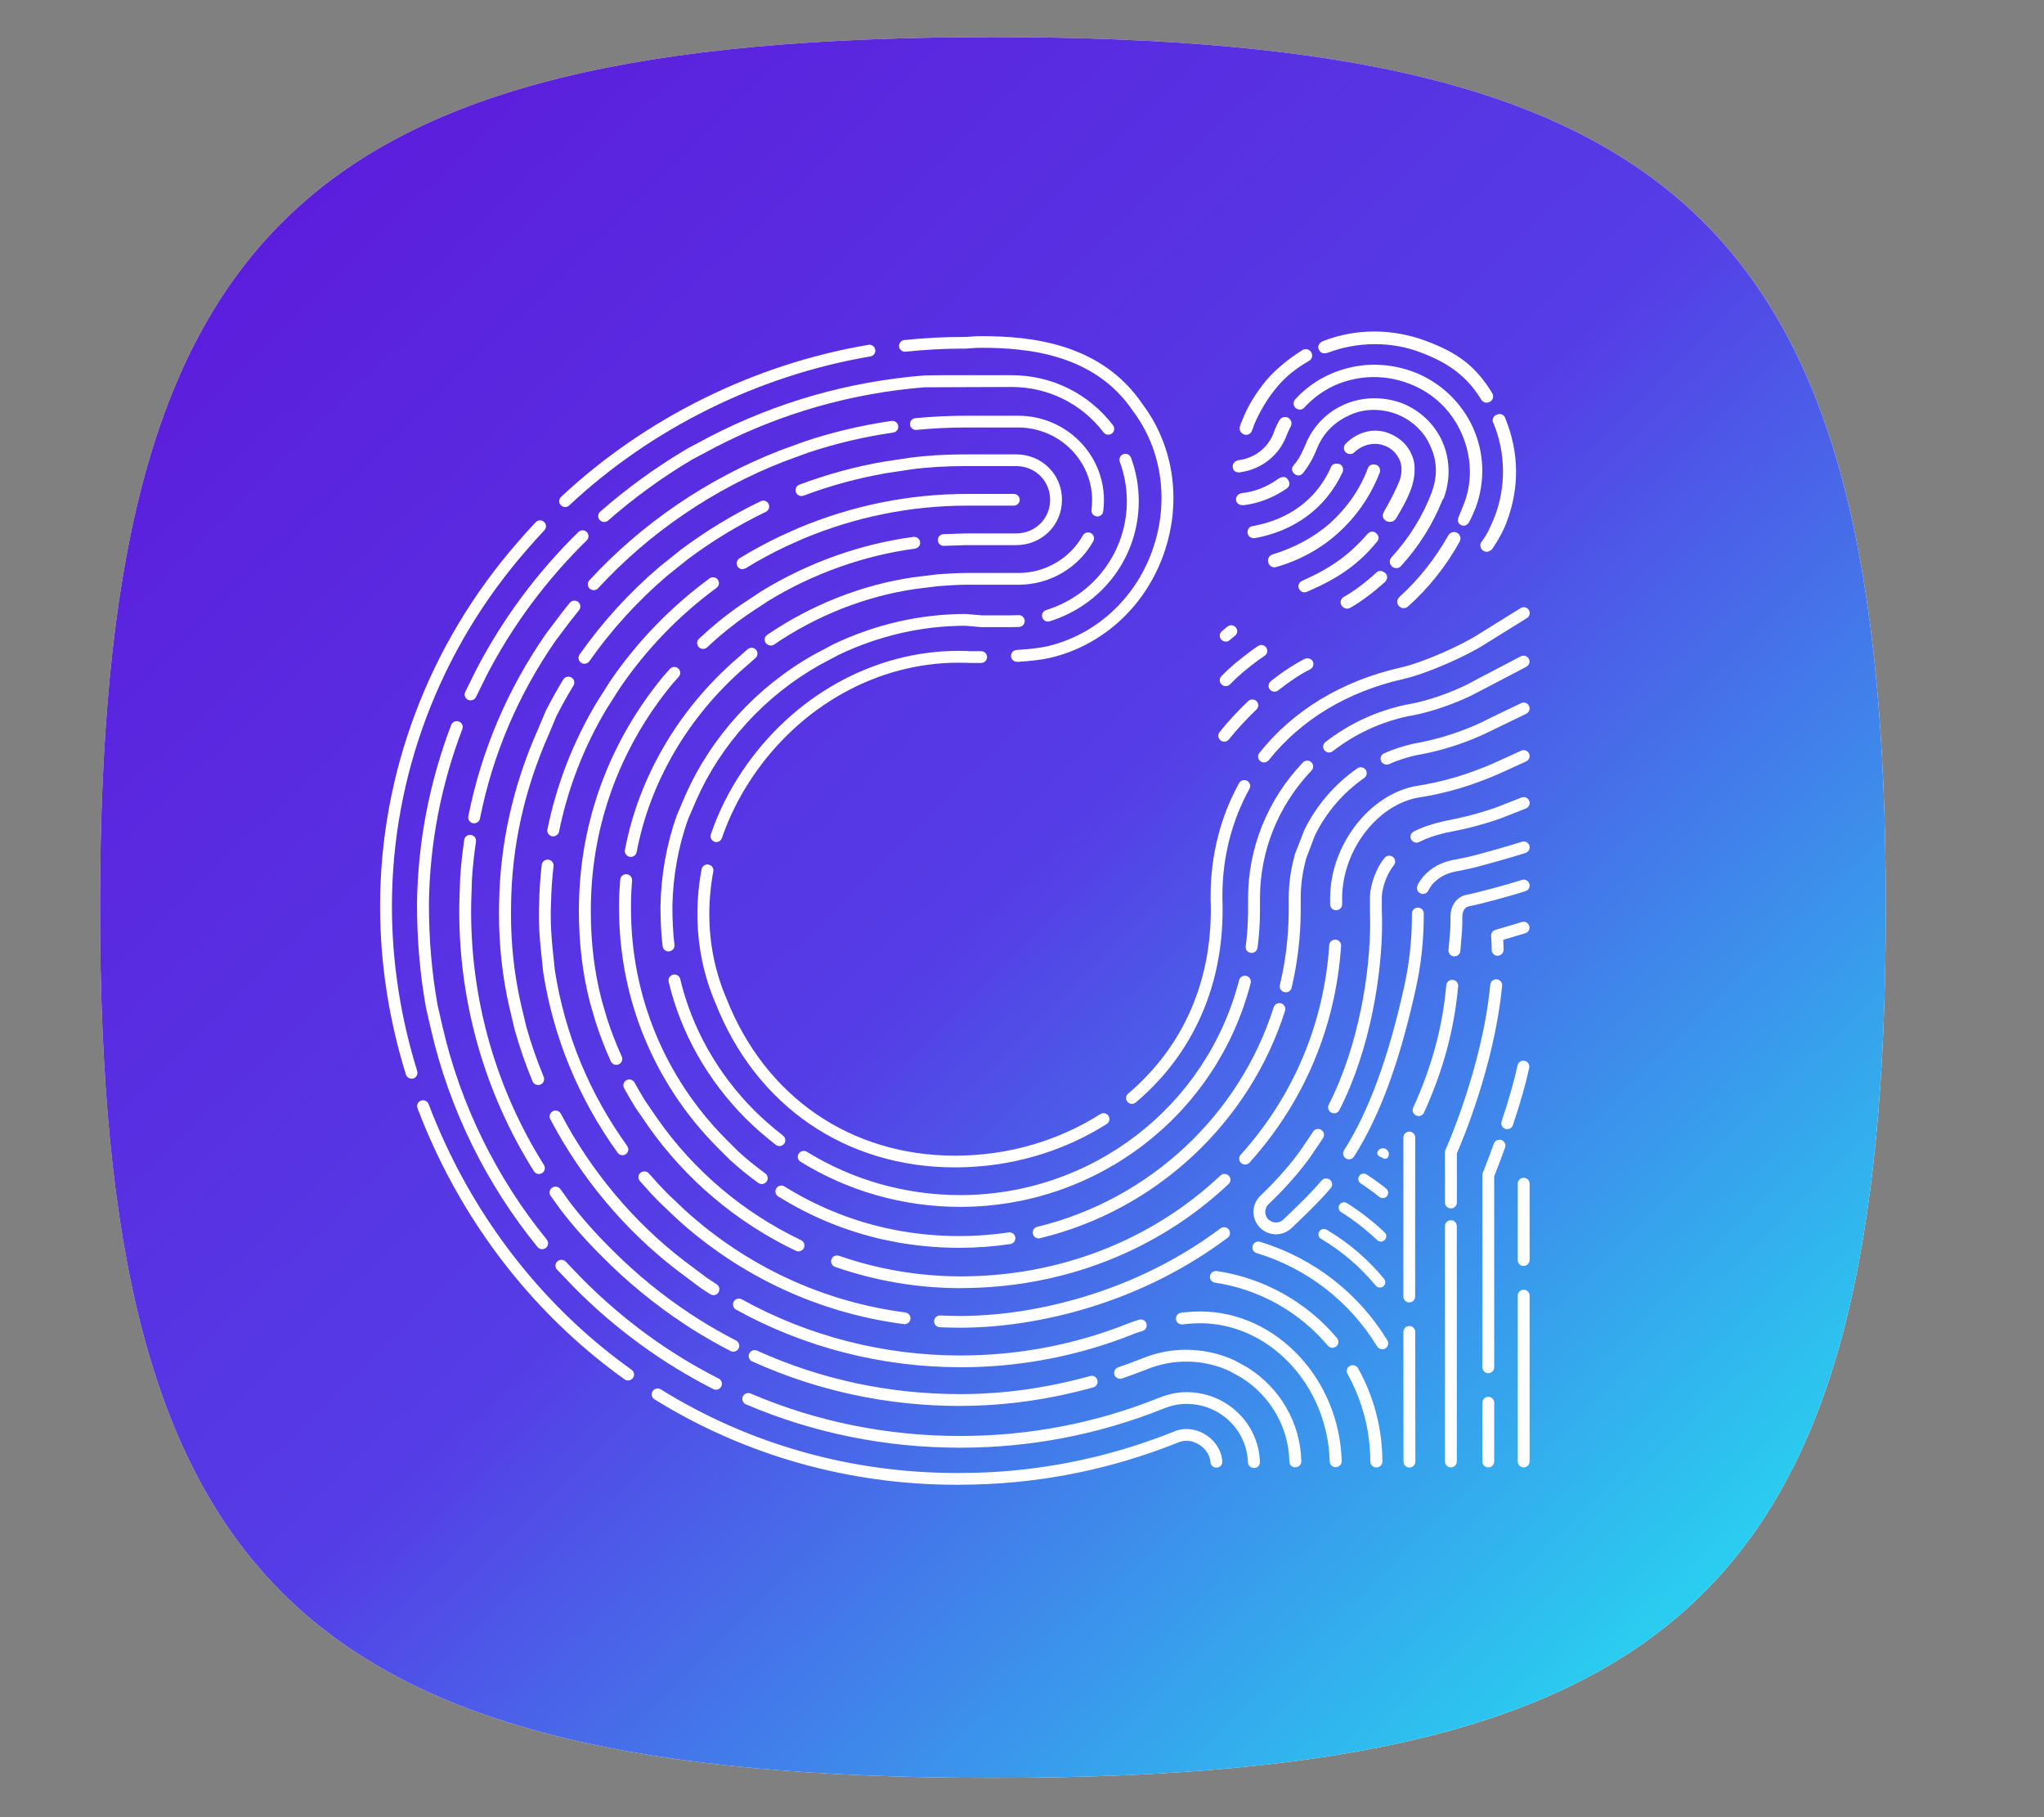 <svg width="315" height="280" viewBox="0 0 315 280" fill="none" xmlns="http://www.w3.org/2000/svg">
<rect x="0" y="0" width="315" height="280" fill="#808080" stroke="none"/>
<path d="M290.619 139.831C290.619 244.139 260.041 273.942 153.02 273.942C45.999 273.942 15.421 244.139 15.421 139.831C15.421 35.523 45.999 5.721 153.02 5.721C260.041 5.721 290.619 35.523 290.619 139.831Z" fill="white"/>
<path d="M290.619 139.831C290.619 244.139 260.041 273.942 153.02 273.942C45.999 273.942 15.421 244.139 15.421 139.831C15.421 35.523 45.999 5.721 153.02 5.721C260.041 5.721 290.619 35.523 290.619 139.831Z" fill="url(#paint0_linear_548_4291)"/>
<path d="M203.63 53.683L203.282 53.926C203.487 54.291 203.805 54.606 204.656 54.342C209.27 52.598 214.5 52.588 218.991 54.322C223.103 55.894 225.974 57.841 228.261 61.553C228.446 61.877 228.763 62.05 229.092 62.05C229.256 62.05 229.43 61.999 229.604 61.908C230.097 61.624 230.25 61.066 229.963 60.569C227.41 56.421 224.713 54.383 219.74 52.527C214.572 50.6 208.952 50.58 203.866 52.567C203.518 52.73 203.282 52.973 203.189 53.257C203.118 53.47 203.148 53.703 203.261 53.906L203.63 53.703V53.683Z" fill="white"/>
<path d="M232.199 80.397C234.178 75.204 234.116 69.707 232.014 64.545C231.952 64.251 231.747 63.998 231.481 63.876C231.235 63.764 230.968 63.774 230.732 63.876C230.455 63.947 230.23 64.139 230.117 64.393C229.994 64.657 230.014 64.951 230.137 65.154C232.065 69.748 232.117 75.062 230.322 79.677C230.322 79.697 230.291 79.717 230.281 79.748C229.809 80.944 229.225 82.313 228.312 83.5C228.158 83.693 228.097 83.936 228.138 84.179C228.179 84.453 228.353 84.707 228.61 84.879C228.61 84.879 228.63 84.889 228.64 84.9C228.784 84.981 228.938 85.021 229.092 85.021C229.481 85.021 229.84 84.778 230.014 84.524C231.019 83.023 231.686 81.776 232.199 80.447C232.199 80.437 232.199 80.417 232.209 80.407L232.199 80.397Z" fill="white"/>
<path d="M191.5 66.837C191.5 66.837 191.531 66.857 191.551 66.868C191.551 66.868 191.602 66.898 191.633 66.908C191.766 66.969 191.9 66.999 192.043 66.999C192.136 66.999 192.228 66.989 192.32 66.959C192.638 66.857 192.843 66.624 192.915 66.421L193.059 66.056C193.12 65.904 193.171 65.762 193.223 65.6C193.223 65.579 193.223 65.569 193.223 65.549C194.145 63.379 195.355 61.35 196.75 59.697C198.001 58.156 199.672 56.776 201.713 55.62C201.949 55.489 202.123 55.276 202.185 55.032C202.246 54.789 202.216 54.525 202.072 54.292C201.939 54.059 201.723 53.886 201.477 53.825C201.231 53.764 200.964 53.795 200.708 53.947C198.421 55.397 196.627 56.898 195.202 58.531C193.428 60.691 192.218 62.709 191.428 64.809C191.428 64.819 191.408 64.829 191.408 64.849C191.254 65.164 191.161 65.417 191.069 65.772C190.987 66.239 191.12 66.584 191.49 66.817L191.5 66.837Z" fill="white"/>
<path d="M212.633 72.851C212.787 72.263 212.541 71.746 212.039 71.614C211.803 71.553 211.546 71.553 211.341 71.614C211.065 71.705 210.859 71.918 210.798 72.151C209.639 75.295 207.67 78.155 204.953 80.64C202.461 82.8 199.508 84.403 196.134 85.417C195.611 85.599 195.324 86.066 195.427 86.573C195.427 86.583 195.427 86.593 195.427 86.614C195.611 87.202 196.011 87.415 196.391 87.415C196.442 87.415 196.493 87.415 196.534 87.405C200.123 86.421 203.538 84.565 206.153 82.182C208.983 79.666 211.218 76.452 212.613 72.851H212.633Z" fill="white"/>
<path d="M206.933 72.719C207.086 72.131 206.84 71.614 206.338 71.482C205.753 71.33 205.22 71.573 205.107 72.009C202.872 77.009 198.596 80.052 193.069 81.066C192.823 81.076 192.597 81.208 192.443 81.411C192.279 81.624 192.218 81.908 192.269 82.192C192.392 82.709 192.833 82.932 193.253 82.922C193.294 82.922 193.336 82.922 193.377 82.922C199.478 81.796 204.297 78.358 206.922 72.719H206.933Z" fill="white"/>
<path d="M213.259 78.906C213.064 79.22 213.085 79.494 213.126 79.666C213.228 80.041 213.557 80.234 213.628 80.275C213.823 80.376 214.028 80.417 214.213 80.417C214.572 80.417 214.91 80.244 215.136 79.91C216.048 78.368 216.828 77.04 217.443 75.386C218.038 73.835 218.294 71.583 217.556 70.072C216.951 68.571 215.638 67.354 213.967 66.725C211.721 65.874 209.127 66.533 207.302 68.45C207.004 68.906 207.045 69.403 207.466 69.768C207.917 70.062 208.429 70.022 208.737 69.677C210.009 68.47 211.854 68.064 213.372 68.673C214.356 69.007 215.197 69.788 215.679 70.843C216.089 71.725 216.089 72.922 215.679 74.088C215.043 75.62 214.213 77.242 213.239 78.906H213.259Z" fill="white"/>
<path d="M212.182 83.51C212.572 83.073 212.541 82.566 212.1 82.181C211.659 81.796 211.147 81.826 210.736 82.282C207.804 85.639 204.953 87.597 200.759 89.453C200.185 89.706 199.959 90.203 200.185 90.72C200.318 91.014 200.616 91.268 201.015 91.268C201.139 91.268 201.272 91.248 201.405 91.187C205.948 89.25 209.229 87.12 212.172 83.51H212.182Z" fill="white"/>
<path d="M198.472 73.875C198.155 73.429 197.693 73.368 197.078 73.723C195.273 75.021 193.366 75.782 191.346 75.984C190.741 76.106 190.392 76.593 190.505 77.151C190.577 77.506 190.915 77.85 191.52 77.84C191.571 77.84 191.633 77.84 191.694 77.84C194.032 77.546 196.319 76.654 198.329 75.244C198.78 74.899 198.831 74.443 198.472 73.875Z" fill="white"/>
<path d="M222.324 77.019L222.508 76.725C223.554 73.845 223.472 70.772 222.293 68.074C221.104 65.366 218.807 63.186 215.966 62.091C213.054 61.056 209.947 61.137 207.219 62.304C204.482 63.48 202.277 65.752 201.18 68.541L200.954 69.048C200.452 70.204 199.97 71.015 199.385 71.664C198.996 72.1 199.026 72.608 199.467 72.993C199.683 73.186 199.918 73.277 200.154 73.257C200.39 73.246 200.616 73.125 200.831 72.881C201.723 71.725 202.39 70.549 202.933 69.19L203.148 68.683C204.102 66.583 205.722 64.991 207.978 63.967C210.173 62.953 212.736 62.892 215.177 63.784C217.627 64.748 219.494 66.512 220.447 68.774C221.483 70.965 221.555 73.378 220.663 75.792L220.632 75.904C219.248 79.544 217.166 82.901 214.428 85.893C214.049 86.319 214.11 86.918 214.561 87.323C214.715 87.455 214.961 87.546 215.207 87.536C215.453 87.526 215.7 87.455 215.894 87.232C218.653 84.22 220.816 80.751 222.314 77.009L222.324 77.019Z" fill="white"/>
<path d="M212.665 87.972C212.439 87.983 212.224 88.094 212.09 88.246C210.316 89.859 208.686 91.076 207.107 91.968C206.615 92.252 206.461 92.81 206.748 93.297C206.892 93.54 207.22 93.784 207.609 93.784C207.763 93.784 207.927 93.743 208.091 93.652C209.742 92.709 211.475 91.421 213.444 89.676C213.629 89.473 213.731 89.26 213.762 89.037C213.793 88.753 213.69 88.49 213.464 88.287C213.208 88.064 212.931 87.962 212.665 87.972Z" fill="white"/>
<path d="M191.192 72.76C194.381 72.303 197.057 70.204 198.196 67.293C198.411 66.806 198.596 66.279 198.913 65.711C199.201 65.143 198.934 64.636 198.524 64.373C197.95 64.088 197.437 64.352 197.181 64.727C196.606 65.711 196.381 66.431 196.206 66.898C195.304 69.088 193.263 70.63 190.833 70.914C190.536 70.975 190.279 71.137 190.126 71.36C189.982 71.573 189.941 71.827 189.992 72.08C189.992 72.08 190.003 72.131 190.003 72.141C190.115 72.567 190.433 72.79 190.936 72.79C191.018 72.79 191.1 72.79 191.192 72.77V72.76Z" fill="white"/>
<path d="M227.051 65.995C225.247 61.989 221.986 58.896 217.853 57.304C214.572 56.097 211.137 55.874 207.917 56.665C204.687 57.425 201.723 59.17 199.55 61.594C199.242 62.05 199.293 62.547 199.714 62.912C200.165 63.206 200.677 63.166 201.006 62.8C203.015 60.62 205.538 59.129 208.317 58.5C211.229 57.811 214.264 58.014 217.115 59.099C220.765 60.458 223.657 63.186 225.247 66.786C226.846 70.407 226.949 74.332 225.534 77.831C225.421 78.094 225.288 78.429 225.154 78.763C225.021 79.088 224.898 79.413 224.775 79.697C224.642 80.092 224.58 80.528 225.082 80.863C225.093 80.863 225.113 80.883 225.123 80.883C225.257 80.954 225.421 81.005 225.585 81.005C225.862 81.005 226.159 80.863 226.415 80.427C226.774 79.778 227.246 78.672 227.461 78.114C228.887 74.109 228.743 69.808 227.041 65.995H227.051Z" fill="white"/>
<path d="M224.57 82.089C223.995 81.816 223.483 82.069 223.226 82.454C221.155 86.106 218.622 89.3 215.679 91.967C215.351 92.292 215.3 92.606 215.32 92.809C215.351 93.195 215.638 93.428 215.72 93.489C215.905 93.641 216.12 93.712 216.325 93.712C216.561 93.712 216.797 93.61 217.012 93.428C220.181 90.588 222.857 87.231 224.959 83.438C225.246 82.87 224.98 82.363 224.57 82.1V82.089Z" fill="white"/>
<path d="M147.981 204.581C146.935 204.581 145.879 204.551 144.833 204.51C144.32 204.48 143.93 204.054 143.951 203.557C143.982 203.06 144.402 202.664 144.915 202.695C145.961 202.735 146.986 202.766 147.981 202.766H148.001C154.195 202.766 160.87 201.711 167.32 199.733C174.96 197.391 181.933 193.872 188.085 189.277C188.475 188.973 189.08 189.064 189.367 189.45C189.51 189.642 189.582 189.886 189.541 190.119C189.51 190.363 189.387 190.576 189.192 190.718C182.866 195.454 175.688 199.074 167.853 201.478C161.24 203.496 154.369 204.581 147.981 204.581ZM139.398 204.023C139.398 204.023 139.316 204.023 139.275 204.023C126.201 202.32 114.101 196.701 104.298 187.787L101.652 185.271C100.596 184.207 99.581 183.101 98.607 181.975C98.279 181.59 98.32 181.022 98.709 180.698C99.089 180.393 99.694 180.434 100.001 180.809C100.924 181.874 101.919 182.949 102.934 183.983L105.559 186.468C115.075 195.109 126.816 200.575 139.511 202.228C139.972 202.289 140.311 202.675 140.311 203.131C140.311 203.171 140.311 203.202 140.311 203.242C140.249 203.699 139.86 204.034 139.398 204.034V204.023ZM95.92 178C95.623 178 95.356 177.858 95.182 177.614C92.198 173.487 89.706 169.024 87.778 164.349C85.851 159.674 84.487 154.775 83.707 149.765V149.725L83.349 146.287C83.144 144.35 83.051 142.626 83.051 141.013C83.051 140.354 83.072 139.695 83.092 139.066C83.133 137.129 83.267 135.172 83.482 133.255C83.533 132.768 83.995 132.413 84.497 132.454C85 132.514 85.359 132.961 85.307 133.458C85.092 135.324 84.959 137.23 84.918 139.127V139.157C84.887 139.745 84.876 140.354 84.876 141.013C84.876 142.565 84.969 144.228 85.153 146.114L85.512 149.532C86.271 154.39 87.604 159.157 89.47 163.69C91.337 168.233 93.767 172.564 96.659 176.58C96.771 176.732 96.823 176.915 96.823 177.107C96.823 177.401 96.689 177.675 96.443 177.838C96.289 177.949 96.095 178.01 95.9 178.01L95.92 178ZM85.266 128.884C85.205 128.884 85.143 128.884 85.082 128.863C84.661 128.782 84.343 128.407 84.343 127.971C84.343 127.92 84.343 127.849 84.364 127.788C85.779 120.872 88.332 114.29 91.952 108.245L91.972 108.215L94.003 105C98.176 98.885 103.334 93.55 109.333 89.128C109.722 88.834 110.327 88.915 110.615 89.311C110.758 89.514 110.82 89.747 110.789 89.98C110.748 90.224 110.625 90.437 110.42 90.579C104.595 94.868 99.591 100.061 95.541 105.994L93.511 109.178C89.993 115.05 87.522 121.419 86.158 128.133C86.066 128.549 85.687 128.863 85.256 128.863L85.266 128.884ZM114.439 87.709C114.121 87.709 113.834 87.556 113.66 87.283C113.578 87.151 113.527 86.978 113.527 86.806C113.527 86.492 113.691 86.197 113.957 86.025C116.019 84.767 118.172 83.601 120.356 82.567L123.002 81.38C131.349 77.881 140.116 76.106 149.068 76.106H156.235C156.738 76.106 157.148 76.512 157.148 77.009C157.148 77.506 156.738 77.912 156.235 77.912H149.047C140.362 77.912 131.841 79.636 123.74 83.023L121.115 84.2C119.002 85.193 116.921 86.329 114.921 87.556C114.778 87.638 114.624 87.678 114.439 87.678V87.709Z" fill="white"/>
<path d="M223.595 226.102C223.093 226.102 222.683 225.696 222.683 225.199V188.922C222.683 188.425 223.093 188.02 223.595 188.02C224.098 188.02 224.508 188.425 224.508 188.922V225.199C224.508 225.696 224.098 226.102 223.595 226.102ZM223.595 186.194C223.093 186.194 222.683 185.789 222.683 185.292V177.533C222.683 177.401 222.713 177.28 222.765 177.158C222.826 177.036 228.445 164.511 229.666 151.723C229.717 151.226 230.148 150.85 230.66 150.901C231.163 150.952 231.532 151.388 231.491 151.885C230.322 164.126 225.226 176.113 224.518 177.716V185.292C224.518 185.789 224.108 186.194 223.605 186.194H223.595ZM230.804 147.27C230.301 147.27 229.891 146.875 229.891 146.378C229.881 145.638 229.85 144.907 229.799 144.218C229.768 143.792 230.035 143.406 230.445 143.285L234.536 142.068C235.018 141.926 235.531 142.2 235.675 142.676C235.818 143.153 235.541 143.66 235.059 143.802L231.665 144.806C231.696 145.303 231.706 145.82 231.717 146.337C231.717 146.834 231.317 147.25 230.814 147.26H230.804V147.27Z" fill="white"/>
<path d="M229.358 226.102C228.856 226.102 228.446 225.696 228.446 225.199V216.132C228.446 215.635 228.856 215.23 229.358 215.23C229.861 215.23 230.271 215.635 230.271 216.132V225.199C230.271 225.696 229.861 226.102 229.358 226.102ZM229.358 211.589C228.856 211.589 228.446 211.183 228.446 210.686V181.073C228.446 180.961 228.466 180.839 228.507 180.738C228.507 180.718 229.266 178.862 230.22 176.215C230.394 175.748 230.917 175.495 231.389 175.667C231.871 175.84 232.117 176.357 231.942 176.823C231.143 179.054 230.476 180.728 230.271 181.245V210.686C230.271 211.183 229.861 211.589 229.358 211.589ZM232.281 173.994C232.189 173.994 232.086 173.984 231.994 173.943C231.512 173.791 231.255 173.274 231.409 172.797C232.527 169.44 233.358 166.529 233.87 164.156C233.973 163.669 234.465 163.355 234.957 163.457C235.449 163.558 235.767 164.045 235.665 164.532C235.142 166.966 234.301 169.937 233.152 173.365C233.029 173.75 232.671 173.984 232.281 173.984V173.994Z" fill="white"/>
<path d="M234.814 226.102C234.311 226.102 233.901 225.696 233.901 225.199V199.632C233.901 199.135 234.311 198.73 234.814 198.73C235.316 198.73 235.726 199.135 235.726 199.632V225.199C235.726 225.696 235.316 226.102 234.814 226.102ZM234.814 195.068C234.311 195.068 233.901 194.683 233.901 194.176V182.381C233.901 181.884 234.311 181.479 234.814 181.479C235.316 181.479 235.726 181.884 235.726 182.381V194.135C235.726 194.632 235.316 195.058 234.814 195.058V195.068Z" fill="white"/>
<path d="M188.66 114.28C188.444 114.28 188.249 114.209 188.096 114.077C187.706 113.773 187.634 113.195 187.952 112.799C189.213 111.217 190.741 109.564 192.351 108.033C192.7 107.698 193.305 107.698 193.653 108.053C194.002 108.418 193.992 108.986 193.623 109.331C192.074 110.822 190.608 112.404 189.377 113.935C189.203 114.148 188.947 114.28 188.66 114.28ZM196.422 106.582C196.145 106.582 195.879 106.461 195.704 106.248C195.571 106.085 195.499 105.893 195.499 105.69C195.499 105.406 195.633 105.142 195.848 104.96C197.735 103.459 199.498 102.313 201.077 101.522C201.529 101.309 202.093 101.481 202.318 101.917C202.431 102.13 202.441 102.384 202.359 102.617C202.287 102.84 202.123 103.023 201.898 103.134C200.442 103.864 198.74 104.98 196.996 106.369C196.832 106.501 196.627 106.572 196.422 106.572V106.582Z" fill="white"/>
<path d="M188.895 105.72C188.67 105.72 188.444 105.639 188.259 105.466C187.89 105.121 187.88 104.543 188.229 104.188C188.834 103.56 189.5 102.931 190.197 102.343C190.218 102.322 190.249 102.302 190.279 102.282C190.372 102.201 190.454 102.119 190.546 102.059C191.274 101.45 192.064 100.831 192.946 100.182L193.838 99.564C194.248 99.27 194.822 99.351 195.119 99.757C195.417 100.162 195.335 100.73 194.925 101.024L194.422 101.369C194.279 101.47 194.145 101.562 194.002 101.653C193.192 102.251 192.423 102.85 191.705 103.458C191.613 103.529 191.551 103.59 191.479 103.651C191.448 103.671 191.407 103.712 191.366 103.742C190.72 104.3 190.126 104.858 189.572 105.436C189.387 105.618 189.151 105.72 188.905 105.72H188.895Z" fill="white"/>
<path d="M188.895 98.854C188.629 98.854 188.372 98.742 188.188 98.529C187.86 98.144 187.921 97.576 188.311 97.251L188.577 97.028C188.772 96.866 188.977 96.704 189.172 96.541C189.572 96.227 190.146 96.298 190.464 96.694C190.782 97.089 190.71 97.657 190.31 97.971C190.126 98.113 189.941 98.266 189.757 98.428L189.48 98.661C189.305 98.803 189.1 98.874 188.895 98.874V98.854Z" fill="white"/>
<path d="M147.981 228.779H147.376C130.805 228.779 114.727 224.226 100.863 215.615C100.432 215.352 100.309 214.794 100.576 214.368C100.843 213.942 101.406 213.82 101.837 214.084C115.403 222.512 131.144 226.964 147.376 226.964H147.981C159.22 226.964 170.253 224.834 180.764 220.646L180.805 220.625C181.461 220.331 182.138 220.189 182.825 220.189C185.655 220.189 188.198 222.471 188.372 225.179C188.403 225.676 188.024 226.112 187.511 226.142C187.009 226.163 186.568 225.798 186.537 225.29C186.404 223.13 183.748 221.305 181.553 222.268L181.482 222.299C170.704 226.599 159.445 228.769 147.971 228.769L147.981 228.779ZM96.792 212.715C96.608 212.715 96.423 212.654 96.259 212.542C83.708 203.587 73.556 191.255 66.911 176.874C65.978 174.866 65.117 172.807 64.338 170.759C64.163 170.292 64.399 169.765 64.871 169.592C65.343 169.42 65.876 169.653 66.05 170.12C66.809 172.128 67.66 174.146 68.573 176.114C75.084 190.21 85.031 202.289 97.336 211.062C97.746 211.356 97.838 211.924 97.541 212.329C97.366 212.573 97.079 212.705 96.792 212.705V212.715ZM147.161 179.876C130.313 179.876 116.511 170.404 110.256 154.552C108.42 150.262 107.477 145.638 107.477 140.841C107.477 138.549 107.692 136.226 108.123 133.944C108.215 133.447 108.697 133.123 109.189 133.214C109.692 133.306 110.02 133.782 109.928 134.269C109.518 136.449 109.312 138.66 109.312 140.841C109.312 145.394 110.205 149.786 111.958 153.873C117.947 169.035 131.103 178.071 147.171 178.071C155.21 178.071 162.952 175.86 169.566 171.671C169.997 171.398 170.561 171.529 170.827 171.945C171.104 172.371 170.971 172.929 170.551 173.193C163.649 177.564 155.559 179.876 147.171 179.876H147.161ZM174.457 170.1C174.201 170.1 173.945 169.988 173.76 169.785C173.432 169.41 173.473 168.832 173.863 168.507C174.765 167.747 175.637 166.935 176.457 166.083C183.091 159.278 186.598 150.344 186.598 140.242C186.598 139.695 186.598 139.157 186.568 138.599V137.991C186.568 131.835 188.085 125.851 190.956 120.669C191.203 120.233 191.756 120.071 192.197 120.314C192.638 120.557 192.802 121.105 192.556 121.541C189.828 126.45 188.383 132.139 188.383 137.991V138.549C188.413 139.096 188.413 139.674 188.413 140.232C188.413 150.82 184.732 160.191 177.759 167.341C176.888 168.223 175.975 169.085 175.032 169.876C174.857 170.018 174.642 170.089 174.437 170.089L174.457 170.1ZM63.425 166.205C63.035 166.205 62.666 165.952 62.553 165.566C59.918 157.078 58.575 148.346 58.575 139.624C58.575 119.107 66.112 99.199 79.78 83.55C80.662 82.516 81.606 81.471 82.559 80.467C82.908 80.102 83.482 80.082 83.851 80.427C84.221 80.772 84.241 81.34 83.892 81.705C82.959 82.699 82.047 83.713 81.165 84.737C67.773 100.051 60.4 119.543 60.4 139.624C60.4 148.173 61.712 156.723 64.296 165.039C64.44 165.515 64.174 166.023 63.692 166.175C63.599 166.205 63.507 166.215 63.425 166.215V166.205ZM110.42 129.756C110.328 129.756 110.225 129.736 110.123 129.705C109.641 129.543 109.384 129.026 109.548 128.559C110.697 125.182 112.317 121.927 114.358 118.874C122.151 107.241 134.64 100.284 147.766 100.284C148.084 100.284 148.412 100.284 148.822 100.305C149.078 100.305 149.201 100.315 149.304 100.335C149.376 100.335 149.529 100.335 149.847 100.335C150.288 100.335 150.739 100.335 151.201 100.335C151.703 100.335 152.114 100.741 152.114 101.238C152.114 101.734 151.714 102.15 151.201 102.15C150.729 102.15 150.268 102.15 149.827 102.15C149.232 102.15 149.099 102.15 148.996 102.13C148.955 102.13 148.883 102.13 148.771 102.13C148.36 102.13 148.043 102.11 147.735 102.11C135.225 102.11 123.299 108.753 115.855 119.878C113.906 122.789 112.358 125.912 111.251 129.137C111.117 129.513 110.769 129.756 110.379 129.756H110.42ZM194.802 117.484C194.607 117.484 194.402 117.424 194.238 117.292C193.838 116.977 193.766 116.409 194.084 116.014C199.303 109.442 206.84 104.889 215.864 102.86C219.381 102.069 225.359 99.371 227.974 97.657L234.342 93.702C234.773 93.439 235.337 93.56 235.603 93.986C235.87 94.412 235.747 94.97 235.316 95.234L228.969 99.179C226.19 100.994 220.027 103.773 216.274 104.625C207.661 106.562 200.493 110.892 195.53 117.13C195.345 117.353 195.079 117.474 194.812 117.474L194.802 117.484ZM156.718 101.968C156.236 101.968 155.836 101.603 155.805 101.116C155.774 100.619 156.154 100.183 156.666 100.152C158.727 100.021 160.337 99.828 161.435 99.574C168.828 97.82 174.847 92.364 177.534 84.96C178.508 82.283 179 79.514 179 76.725C179 71.786 177.472 67.141 174.57 63.287C168.674 54.596 158.461 53.592 151.293 53.592C150.514 53.592 150.35 53.602 150.032 53.633C149.806 53.653 149.499 53.673 148.894 53.714H148.484C145.53 53.714 142.526 53.876 139.562 54.19C139.06 54.241 138.609 53.886 138.557 53.389C138.506 52.892 138.865 52.446 139.368 52.395C142.393 52.081 145.459 51.919 148.484 51.919H148.842C149.376 51.888 149.663 51.868 149.878 51.848C150.237 51.817 150.422 51.797 151.293 51.797C158.881 51.797 169.699 52.882 176.067 62.263C179.174 66.401 180.836 71.421 180.836 76.745C180.836 79.737 180.302 82.719 179.256 85.599C176.354 93.581 169.853 99.473 161.855 101.359C160.655 101.643 158.953 101.846 156.779 101.988C156.759 101.988 156.738 101.988 156.718 101.988V101.968ZM87.092 78.125C86.846 78.125 86.61 78.033 86.425 77.841C86.076 77.476 86.097 76.908 86.466 76.563C99.438 64.423 116.265 56.097 133.83 53.136C134.333 53.054 134.804 53.379 134.886 53.876C134.968 54.373 134.64 54.839 134.138 54.92C116.921 57.831 100.432 65.975 87.717 77.881C87.543 78.043 87.317 78.125 87.092 78.125Z" fill="white"/>
<path d="M193.233 226.193C192.74 226.193 192.33 225.807 192.32 225.321C192.135 220.27 187.962 216.315 182.814 216.315C181.697 216.315 180.487 216.568 179.236 217.075C169.289 221.051 158.779 223.069 147.981 223.069C136.465 223.069 125.35 220.818 114.952 216.386C114.491 216.183 114.275 215.656 114.47 215.199C114.675 214.743 115.208 214.53 115.68 214.723C125.852 219.063 136.722 221.264 147.991 221.264C158.553 221.264 168.838 219.296 178.559 215.402C180.036 214.804 181.471 214.51 182.835 214.51C188.977 214.51 193.95 219.236 194.166 225.27C194.186 225.767 193.786 226.193 193.284 226.203C193.274 226.203 193.263 226.203 193.253 226.203L193.233 226.193ZM110.338 214.134C110.194 214.134 110.051 214.104 109.917 214.033C102.011 210.017 94.803 204.753 88.486 198.384L85.841 195.626C85.502 195.25 85.533 194.683 85.912 194.348C86.292 194.013 86.866 194.044 87.204 194.419L87.44 194.672L89.809 197.127C95.982 203.344 103.026 208.496 110.758 212.42C111.209 212.654 111.384 213.191 111.158 213.637C110.994 213.952 110.676 214.134 110.338 214.134ZM83.554 192.482C83.287 192.482 83.021 192.37 82.836 192.147C74.909 182.421 69.239 170.86 66.439 158.71L65.65 155.272C64.717 150.11 64.266 144.867 64.266 139.218C64.389 129.796 66.163 120.547 69.536 111.703C69.711 111.237 70.244 110.993 70.716 111.176C71.187 111.348 71.433 111.876 71.249 112.342C67.957 120.983 66.224 130.029 66.101 139.228C66.101 144.765 66.542 149.897 67.444 154.917L68.224 158.304C70.962 170.19 76.509 181.498 84.261 191.001C84.579 191.397 84.518 191.965 84.128 192.279C83.954 192.411 83.759 192.482 83.554 192.482ZM147.981 185.961C139.244 185.961 130.744 183.557 123.381 179.014C122.95 178.75 122.817 178.192 123.084 177.766C123.35 177.34 123.914 177.208 124.345 177.472C131.41 181.833 139.583 184.145 147.971 184.145C168.264 184.145 185.932 170.525 190.956 151.033C191.079 150.546 191.582 150.252 192.074 150.374C192.566 150.495 192.864 150.992 192.74 151.479C187.511 171.783 169.105 185.961 147.981 185.961ZM120.1 176.58C119.905 176.58 119.7 176.519 119.536 176.387C117.844 175.069 116.336 173.75 114.942 172.371C109.015 166.418 104.903 159.116 103.047 151.266C102.934 150.779 103.242 150.292 103.734 150.181C104.226 150.069 104.718 150.374 104.831 150.86C106.615 158.386 110.563 165.393 116.244 171.103C117.577 172.432 119.033 173.699 120.674 174.977C121.074 175.292 121.135 175.86 120.828 176.255C120.643 176.478 120.377 176.6 120.11 176.6L120.1 176.58ZM192.884 146.824C192.884 146.824 192.802 146.824 192.771 146.824C192.269 146.763 191.91 146.307 191.982 145.81C192.217 144.025 192.33 142.189 192.341 140.374V138.406C192.341 130.638 195.345 123.204 200.79 117.484C201.139 117.119 201.713 117.099 202.082 117.444C202.451 117.788 202.472 118.356 202.123 118.721C196.996 124.107 194.176 131.094 194.176 138.396V140.364C194.176 142.26 194.043 144.167 193.797 146.033C193.735 146.489 193.345 146.824 192.884 146.824ZM103.026 146.601C102.565 146.601 102.175 146.256 102.114 145.8C101.888 143.893 101.786 141.905 101.786 139.542C101.888 134.725 102.739 130.05 104.298 125.638L105.6 122.596C109.589 113.539 116.613 105.831 125.401 100.882L128.477 99.249C134.968 96.177 141.798 94.615 148.822 94.605L151.355 94.817H155.866C156.225 94.817 156.584 94.807 156.943 94.787C157.446 94.746 157.886 95.142 157.917 95.639C157.948 96.136 157.558 96.572 157.056 96.602C156.666 96.623 156.266 96.633 155.866 96.633H151.272L148.75 96.42C142.085 96.43 135.512 97.931 129.308 100.872L126.293 102.474C117.875 107.221 111.117 114.624 107.292 123.316L106.01 126.297C104.534 130.476 103.724 134.958 103.621 139.563C103.621 141.834 103.724 143.761 103.939 145.587C104.001 146.084 103.642 146.53 103.129 146.591C103.098 146.591 103.057 146.591 103.026 146.591V146.601ZM204.83 115.953C204.553 115.953 204.287 115.831 204.102 115.608C203.794 115.212 203.866 114.644 204.256 114.34C207.947 111.49 212.121 109.553 216.663 108.59L216.992 108.529C219.207 108.144 221.606 107.413 224.149 106.359L224.703 106.115C225.574 105.74 226.354 105.365 227.092 104.949L227.8 104.564L234.362 101.136C234.813 100.903 235.367 101.075 235.603 101.511C235.839 101.957 235.665 102.505 235.224 102.738L227.984 106.531C227.195 106.967 226.364 107.373 225.441 107.768L224.867 108.012C222.191 109.117 219.647 109.888 217.31 110.304L217.012 110.355C212.767 111.257 208.84 113.073 205.374 115.76C205.21 115.892 205.004 115.953 204.81 115.953H204.83ZM72.52 107.921C72.387 107.921 72.243 107.89 72.12 107.829C71.669 107.606 71.474 107.069 71.7 106.612L73.412 103.154C77.483 95.335 82.764 88.215 89.132 81.978C89.491 81.623 90.075 81.623 90.424 81.978C90.783 82.333 90.773 82.911 90.424 83.256C84.2 89.361 79.021 96.319 75.053 103.955L73.351 107.403C73.187 107.728 72.869 107.91 72.531 107.91L72.52 107.921ZM161.496 95.771C161.106 95.771 160.747 95.527 160.624 95.142C160.471 94.665 160.737 94.158 161.219 94.006C168.653 91.684 173.657 84.939 173.657 77.222C173.657 75.132 173.288 73.094 172.57 71.147C172.396 70.68 172.642 70.153 173.114 69.981C173.586 69.808 174.119 70.052 174.293 70.518C175.093 72.668 175.493 74.92 175.493 77.222C175.493 85.731 169.976 93.164 161.773 95.73C161.681 95.761 161.588 95.771 161.496 95.771ZM93.111 80.427C92.854 80.427 92.608 80.325 92.424 80.122C92.085 79.747 92.116 79.179 92.495 78.844C96.546 75.285 100.976 72.07 105.662 69.281L106 69.078L109.456 67.242C119.741 61.948 130.795 58.794 142.321 57.861L142.751 57.841L145.438 57.81H155.866C162.06 57.81 167.771 60.62 171.525 65.528C171.832 65.924 171.75 66.492 171.35 66.796C170.95 67.1 170.376 67.019 170.068 66.624C166.664 62.172 161.496 59.626 155.877 59.626L142.464 59.677C131.205 60.589 120.387 63.672 110.338 68.855L106.626 70.832C102.032 73.561 97.694 76.715 93.736 80.193C93.562 80.345 93.347 80.427 93.131 80.427H93.111Z" fill="white"/>
<path d="M199.621 226.101C199.119 226.101 198.719 225.706 198.709 225.209C198.596 219.976 195.848 215.148 191.356 212.298L189.511 211.274C185.645 209.459 180.887 209.236 176.519 211.081C175.319 211.548 174.109 211.994 172.919 212.4C172.448 212.562 171.914 212.309 171.75 211.842C171.586 211.376 171.843 210.848 172.314 210.686C173.483 210.29 174.663 209.854 175.821 209.398C178.057 208.455 180.384 207.978 182.722 207.978C185.409 207.978 187.983 208.546 190.352 209.662L192.3 210.737C197.355 213.941 200.411 219.327 200.544 225.158C200.554 225.655 200.155 226.071 199.642 226.081H199.621V226.101ZM147.981 216.639C136.784 216.639 125.996 214.327 115.916 209.773C115.455 209.56 115.25 209.023 115.465 208.566C115.68 208.11 116.214 207.907 116.685 208.12C126.519 212.562 137.05 214.814 147.981 214.814C154.626 214.814 161.353 213.87 167.987 212.025C168.469 211.883 168.982 212.167 169.115 212.653C169.248 213.14 168.972 213.637 168.479 213.769C161.691 215.665 154.79 216.629 147.981 216.629V216.639ZM113.004 208.272C112.861 208.272 112.717 208.242 112.584 208.171C110.594 207.146 108.626 206.031 106.739 204.844L105.611 204.114C101.058 201.122 96.802 197.654 92.957 193.79C90.414 191.275 88.251 188.831 86.343 186.326L84.867 184.277C84.569 183.871 84.672 183.303 85.082 183.009C85.492 182.715 86.066 182.817 86.364 183.222L87.82 185.251C89.666 187.674 91.778 190.048 94.26 192.512C98.023 196.295 102.176 199.682 106.616 202.593L107.733 203.313C109.569 204.469 111.487 205.554 113.435 206.558C113.886 206.792 114.06 207.339 113.824 207.785C113.66 208.1 113.343 208.272 113.004 208.272ZM147.868 192.269C144.331 192.269 140.834 191.934 137.471 191.275L136.004 190.971C130.293 189.672 124.889 187.451 119.926 184.348C119.495 184.084 119.372 183.516 119.639 183.101C119.905 182.675 120.469 182.553 120.9 182.817C125.689 185.808 130.908 187.948 136.394 189.196L137.83 189.5C143.449 190.605 149.571 190.778 155.426 189.895C155.918 189.825 156.39 190.159 156.472 190.656C156.543 191.153 156.205 191.609 155.703 191.691C153.119 192.076 150.483 192.269 147.858 192.269H147.868ZM160.071 190.818C159.661 190.818 159.281 190.545 159.179 190.129C159.056 189.642 159.363 189.155 159.856 189.033C177.031 184.886 190.987 171.924 196.289 155.201C196.443 154.724 196.955 154.45 197.437 154.602C197.919 154.755 198.186 155.262 198.042 155.738C192.546 173.06 178.088 186.498 160.286 190.788C160.214 190.808 160.143 190.818 160.071 190.818ZM117.393 182.441C117.208 182.441 117.014 182.381 116.849 182.269C115.342 181.174 113.886 179.987 112.512 178.74L110.502 176.742C100.771 166.904 95.408 153.872 95.408 140.039C95.408 139.755 95.408 139.481 95.408 139.197C95.408 137.919 95.5 136.631 95.582 135.536C95.623 135.039 96.064 134.654 96.567 134.705C97.069 134.745 97.448 135.181 97.407 135.678C97.326 136.743 97.243 137.98 97.243 139.218C97.243 139.502 97.243 139.775 97.243 140.039C97.243 153.396 102.422 165.981 111.815 175.464L113.783 177.431C115.075 178.608 116.48 179.744 117.936 180.809C118.347 181.103 118.429 181.671 118.131 182.076C117.947 182.32 117.67 182.441 117.393 182.441ZM83.062 180.9C82.754 180.9 82.457 180.748 82.283 180.474C74.756 168.517 70.777 154.663 70.777 140.435C70.777 139.988 70.777 139.542 70.788 139.096L70.911 135.313C71.044 133.325 71.259 131.348 71.546 129.411C71.618 128.914 72.08 128.569 72.582 128.65C73.085 128.721 73.433 129.187 73.351 129.674C73.074 131.571 72.859 133.498 72.736 135.404L72.613 139.136C72.613 139.562 72.603 139.998 72.603 140.435C72.603 154.329 76.489 167.837 83.831 179.51C84.097 179.936 83.964 180.494 83.534 180.758C83.38 180.849 83.216 180.9 83.052 180.9H83.062ZM198.134 152.878C198.063 152.878 197.991 152.878 197.919 152.858C197.427 152.747 197.119 152.26 197.242 151.763C198.134 148.041 198.586 144.207 198.606 140.364V138.386C198.606 136.236 198.904 134.055 199.488 131.916L199.509 131.804C199.509 131.743 199.539 131.682 199.56 131.621L201.016 127.879C202.882 124.076 205.702 120.81 209.178 118.387C209.588 118.103 210.163 118.194 210.46 118.61C210.747 119.015 210.655 119.583 210.234 119.877C207.015 122.119 204.4 125.151 202.687 128.64L202.595 128.843L201.303 132.25C201.303 132.25 201.293 132.321 201.282 132.352C200.729 134.35 200.452 136.388 200.452 138.396V140.384C200.442 144.37 199.96 148.345 199.047 152.199C198.945 152.615 198.575 152.899 198.155 152.899L198.134 152.878ZM97.213 132.037C97.161 132.037 97.1 132.037 97.038 132.017C96.536 131.926 96.208 131.449 96.31 130.962C98.423 119.776 104.544 109.31 113.548 101.501L115.209 100.04C115.588 99.706 116.173 99.746 116.501 100.111C116.839 100.487 116.798 101.054 116.429 101.389L114.758 102.86C106.062 110.405 100.156 120.506 98.115 131.297C98.033 131.733 97.643 132.037 97.213 132.037ZM73.064 126.865C73.002 126.865 72.941 126.865 72.89 126.845C72.397 126.743 72.069 126.267 72.172 125.78C74.182 115.658 78.212 106.186 84.149 97.647L86.466 94.574C86.907 93.996 87.358 93.438 87.81 92.88C88.127 92.495 88.702 92.434 89.102 92.748C89.491 93.063 89.553 93.631 89.235 94.026C88.794 94.564 88.353 95.122 87.922 95.669L85.636 98.702C79.873 107.008 75.935 116.247 73.966 126.125C73.884 126.561 73.495 126.855 73.064 126.855V126.865ZM213.68 117.808C213.331 117.808 212.993 117.606 212.839 117.271C212.634 116.815 212.839 116.277 213.3 116.074C214.787 115.415 216.346 114.918 217.915 114.573C220.632 114.097 223.237 113.366 225.677 112.423C226.856 111.977 227.943 111.5 229 110.963L229.266 110.821L234.414 108.346C234.875 108.133 235.419 108.316 235.634 108.762C235.86 109.208 235.665 109.756 235.214 109.979L229.851 112.575C228.702 113.153 227.564 113.65 226.334 114.127C223.79 115.121 221.073 115.882 218.263 116.368C216.848 116.673 215.413 117.139 214.039 117.748C213.916 117.798 213.793 117.829 213.67 117.829L213.68 117.808ZM118.767 99.462C118.48 99.462 118.193 99.32 118.008 99.067C117.721 98.651 117.824 98.093 118.244 97.809C125.063 93.174 132.836 90.112 140.731 88.955L144.423 88.499C145.859 88.398 147.438 88.286 148.935 88.286H156.964C161.076 88.286 164.87 86.065 166.88 82.505C167.126 82.069 167.69 81.907 168.131 82.15C168.572 82.394 168.736 82.941 168.49 83.388C166.162 87.536 161.753 90.101 156.974 90.101H148.945C147.52 90.101 145.971 90.213 144.618 90.314L140.998 90.761C133.4 91.876 125.883 94.828 119.3 99.31C119.136 99.422 118.962 99.472 118.777 99.472L118.767 99.462ZM91.501 90.933C91.286 90.933 91.06 90.852 90.886 90.7C90.506 90.365 90.486 89.787 90.824 89.422C98.915 80.639 109.087 73.713 120.244 69.392L123.966 68.033C128.303 66.583 132.815 65.518 137.389 64.859C137.891 64.788 138.353 65.133 138.424 65.63C138.496 66.126 138.147 66.583 137.645 66.654C133.174 67.293 128.775 68.337 124.571 69.737L120.89 71.086C110.02 75.295 100.084 82.059 92.178 90.639C91.993 90.832 91.747 90.933 91.501 90.933ZM169.115 79.564C169.115 79.564 169.033 79.564 168.992 79.564C168.49 79.503 168.141 79.047 168.202 78.55C168.264 78.063 168.305 77.566 168.305 77.079C168.305 70.903 163.188 65.873 156.902 65.873H148.935C146.351 65.873 143.767 65.995 141.244 66.238C140.742 66.299 140.291 65.924 140.239 65.427C140.188 64.93 140.557 64.484 141.06 64.433C143.644 64.189 146.289 64.058 148.935 64.058H156.902C164.203 64.058 170.13 69.899 170.13 77.079C170.13 77.658 170.089 78.225 170.017 78.793C169.956 79.25 169.566 79.585 169.105 79.585L169.115 79.564Z" fill="white"/>
<path d="M205.835 226.071C205.343 226.071 204.933 225.685 204.923 225.188C204.594 213.444 195.632 203.891 184.947 203.891C184.301 203.891 183.635 203.921 182.979 203.992L182.23 204.074C181.717 204.114 181.276 203.759 181.225 203.262C181.174 202.765 181.543 202.319 182.045 202.268L182.794 202.187C183.512 202.116 184.24 202.076 184.958 202.076C196.627 202.076 206.409 212.42 206.768 225.138C206.779 225.635 206.379 226.051 205.876 226.071H205.845H205.835ZM147.971 210.666C135.85 210.666 123.904 207.593 113.424 201.792C112.983 201.548 112.83 200.99 113.076 200.554C113.322 200.118 113.886 199.966 114.327 200.21C124.53 205.869 136.168 208.86 147.971 208.86C156.984 208.86 165.762 207.177 174.057 203.85C174.539 203.668 175.032 203.495 175.544 203.343C176.037 203.201 176.539 203.475 176.683 203.962C176.826 204.439 176.549 204.946 176.057 205.088C175.596 205.22 175.155 205.372 174.734 205.534C166.234 208.942 157.22 210.676 147.971 210.676V210.666ZM109.948 199.56C109.774 199.56 109.6 199.51 109.446 199.418C108.913 199.074 108.379 198.729 107.856 198.364L104.257 195.666C96.29 189.541 89.563 181.518 84.805 172.452C84.569 172.006 84.743 171.458 85.195 171.225C85.646 170.991 86.2 171.164 86.435 171.61C91.07 180.443 97.623 188.263 105.375 194.226L108.933 196.893C109.415 197.218 109.928 197.563 110.451 197.897C110.871 198.171 110.994 198.729 110.717 199.155C110.543 199.418 110.246 199.571 109.948 199.571V199.56ZM148.084 198.485C141.459 198.485 134.938 197.38 128.693 195.21C128.211 195.047 127.965 194.53 128.129 194.054C128.293 193.577 128.816 193.333 129.298 193.496C135.348 195.595 141.675 196.67 148.084 196.67C163.229 196.67 177.431 191.153 188.075 181.133C188.444 180.788 189.018 180.798 189.367 181.163C189.716 181.529 189.705 182.097 189.336 182.441C178.354 192.786 163.701 198.475 148.084 198.475V198.485ZM123.063 192.826C122.93 192.826 122.797 192.796 122.663 192.735C113.517 188.374 105.621 181.711 99.838 173.446L97.889 170.606C97.274 169.622 96.71 168.639 96.177 167.665C95.941 167.229 96.105 166.671 96.546 166.438C96.987 166.205 97.551 166.367 97.787 166.803C98.299 167.746 98.853 168.699 99.427 169.622L101.345 172.411C106.944 180.403 114.593 186.873 123.453 191.092C123.904 191.305 124.099 191.853 123.884 192.299C123.73 192.624 123.402 192.816 123.053 192.816L123.063 192.826ZM191.879 179.439C191.664 179.439 191.449 179.358 191.274 179.206C190.895 178.871 190.864 178.304 191.202 177.928C199.324 168.922 204.041 157.746 204.851 145.627C204.882 145.13 205.323 144.755 205.825 144.785C206.327 144.816 206.717 145.252 206.676 145.749C205.835 158.284 200.954 169.825 192.566 179.135C192.382 179.338 192.136 179.439 191.879 179.439ZM82.918 167.178C82.559 167.178 82.211 166.965 82.067 166.61C81.001 164.044 80.088 161.397 79.339 158.75L78.458 155.039C77.422 150.475 76.899 145.688 76.899 140.779C76.899 140.262 76.899 139.745 76.919 139.228C77.043 130.08 79.052 121.054 82.898 112.403L84.087 109.584C84.087 109.584 84.128 109.492 84.138 109.472C84.969 107.849 85.861 106.247 86.805 104.705C87.061 104.279 87.625 104.137 88.066 104.401C88.496 104.655 88.64 105.212 88.373 105.649C87.451 107.15 86.579 108.722 85.769 110.304L84.59 113.123C80.837 121.571 78.878 130.354 78.765 139.268C78.755 139.775 78.745 140.282 78.745 140.789C78.745 145.556 79.257 150.221 80.262 154.643L81.134 158.304C81.852 160.85 82.754 163.426 83.79 165.931C83.985 166.397 83.759 166.925 83.287 167.117C83.174 167.168 83.051 167.188 82.939 167.188L82.918 167.178ZM94.977 164.085C94.628 164.085 94.29 163.882 94.136 163.547C93.234 161.549 92.444 159.491 91.778 157.422L90.968 154.653C89.799 150.191 89.214 145.424 89.214 140.465C89.214 140.059 89.214 139.654 89.225 139.248C89.45 126.419 93.921 114.32 102.165 104.279L103.221 103.083C103.55 102.707 104.134 102.667 104.513 102.991C104.893 103.316 104.934 103.894 104.606 104.269L103.57 105.436C95.613 115.141 91.275 126.845 91.06 139.268C91.06 139.664 91.05 140.059 91.05 140.455C91.05 145.262 91.614 149.876 92.742 154.166L93.531 156.884C94.167 158.862 94.946 160.86 95.818 162.797C96.023 163.253 95.818 163.791 95.356 163.994C95.233 164.044 95.11 164.075 94.987 164.075L94.977 164.085ZM205.897 140.252C205.394 140.252 204.984 139.846 204.984 139.349V138.396C204.984 130.202 211.126 122.281 218.397 121.084L219.627 120.881C220.007 120.81 220.365 120.739 220.714 120.658L221.165 120.567C223.462 120.06 225.687 119.391 227.748 118.589C228.569 118.295 229.43 117.94 230.486 117.464L234.424 115.669C234.885 115.456 235.429 115.669 235.644 116.115C235.86 116.571 235.654 117.109 235.193 117.322L231.255 119.117C230.158 119.614 229.256 119.979 228.405 120.283C226.282 121.115 223.975 121.804 221.565 122.342L221.104 122.433C220.755 122.504 220.386 122.575 220.017 122.656L219.904 122.676L218.714 122.869C212.285 123.924 206.84 131.033 206.84 138.386V139.339C206.84 139.836 206.43 140.242 205.928 140.242L205.897 140.252ZM90.076 102.282C89.891 102.282 89.717 102.231 89.553 102.119C89.132 101.835 89.03 101.267 89.317 100.862C92.824 95.862 96.977 91.298 101.663 87.312L104.872 84.747C108.738 81.846 112.881 79.321 117.229 77.232C117.68 77.008 118.234 77.201 118.449 77.647C118.675 78.094 118.48 78.641 118.029 78.864C113.794 80.903 109.743 83.357 106 86.166L102.832 88.702C98.289 92.576 94.239 97.018 90.824 101.886C90.65 102.14 90.363 102.271 90.065 102.271L90.076 102.282ZM108.349 99.99C108.102 99.99 107.867 99.898 107.682 99.706C107.333 99.341 107.354 98.772 107.713 98.428C109.805 96.47 111.979 94.706 114.173 93.195L117.331 91.105C124.478 86.714 132.579 83.824 140.762 82.728C141.254 82.657 141.726 83.012 141.798 83.509C141.87 84.006 141.511 84.463 141.008 84.534C133.082 85.599 125.237 88.398 118.326 92.637L115.209 94.696C113.107 96.146 111.004 97.84 108.974 99.746C108.8 99.908 108.574 99.99 108.349 99.99ZM145.448 84.118C144.956 84.118 144.546 83.732 144.536 83.236C144.515 82.739 144.915 82.313 145.417 82.302L148.904 82.191H156.595C159.538 82.191 161.834 79.919 161.834 77.008C161.834 74.098 159.527 71.816 156.595 71.816H148.924C145.776 71.816 143.008 71.978 140.434 72.323L136.558 72.911C132.272 73.652 127.985 74.818 123.843 76.37C123.371 76.552 122.838 76.309 122.663 75.842C122.479 75.376 122.725 74.848 123.197 74.676C127.452 73.084 131.841 71.887 136.26 71.126L140.167 70.538C142.833 70.183 145.694 70.011 148.914 70.011H156.584C160.553 70.011 163.66 73.084 163.66 77.008C163.66 80.933 160.553 83.996 156.584 83.996H148.914L145.458 84.108C145.458 84.108 145.438 84.108 145.428 84.108L145.448 84.118Z" fill="white"/>
<path d="M218.294 129.837C217.966 129.837 217.638 129.654 217.474 129.35C217.238 128.904 217.423 128.356 217.863 128.133C219.125 127.484 220.632 126.967 222.457 126.541L224.59 126.105C226.6 125.668 228.6 125.1 230.538 124.431C230.732 124.36 234.198 123.001 234.465 122.89C234.937 122.697 235.47 122.92 235.665 123.387C235.86 123.853 235.634 124.38 235.162 124.573C235.132 124.583 231.419 126.054 231.153 126.145C229.153 126.845 227.072 127.423 224.98 127.879L222.857 128.305C221.206 128.691 219.842 129.157 218.715 129.735C218.581 129.806 218.438 129.837 218.294 129.837Z" fill="white"/>
<path d="M205.589 171.54C205.445 171.54 205.312 171.509 205.179 171.439C204.728 171.215 204.543 170.668 204.769 170.221C209.475 160.982 211.157 149.685 211.157 142.19C211.157 141.541 211.147 140.922 211.126 140.324V138.164C211.198 136.135 212.131 133.691 213.382 132.18C213.7 131.795 214.285 131.734 214.674 132.058C215.064 132.373 215.125 132.951 214.797 133.336C213.936 134.381 213.023 136.389 212.951 138.204V140.293C212.972 140.882 212.993 141.531 212.993 142.2C212.993 149.898 211.26 161.53 206.409 171.053C206.245 171.368 205.927 171.55 205.589 171.55V171.54Z" fill="white"/>
<path d="M196.648 190.19C195.745 190.19 194.884 189.845 194.238 189.226C194.176 189.186 194.064 189.054 193.971 188.943C193.459 188.324 193.171 187.543 193.171 186.742C193.171 185.799 193.561 184.886 194.248 184.237C198.914 179.774 200.924 176.499 200.944 176.468C201.457 175.738 201.918 175.048 202.359 174.369C202.636 173.943 203.2 173.821 203.62 174.095C204.051 174.369 204.174 174.927 203.897 175.343C203.436 176.052 202.964 176.752 202.472 177.452C202.421 177.543 200.37 180.89 195.499 185.545C195.171 185.849 194.986 186.285 194.986 186.742C194.986 187.127 195.12 187.492 195.366 187.786C195.386 187.817 195.417 187.847 195.448 187.878C196.166 188.547 197.171 188.506 197.786 187.908L198.719 187.005C200.339 185.454 202.01 183.841 203.672 181.904C204 181.519 204.574 181.468 204.964 181.793C205.353 182.117 205.405 182.685 205.077 183.07C203.364 185.079 201.652 186.721 200.001 188.304L199.068 189.196C198.411 189.835 197.55 190.19 196.627 190.19H196.648ZM207.896 178.639C207.732 178.639 207.558 178.598 207.414 178.497C206.984 178.233 206.861 177.675 207.127 177.249C210.942 171.245 213.977 162.98 216.407 151.986C217.197 148.437 217.587 144.806 217.587 141.185V140.749C217.587 140.252 217.997 139.847 218.499 139.847C219.002 139.847 219.412 140.252 219.412 140.749V141.185C219.412 144.928 219.002 148.69 218.181 152.372C215.669 163.73 212.644 171.935 208.665 178.213C208.491 178.486 208.194 178.639 207.886 178.639H207.896Z" fill="white"/>
<path d="M219.279 137.737C219.145 137.737 219.012 137.707 218.889 137.646C218.427 137.433 218.233 136.896 218.448 136.439C218.725 135.861 219.063 135.354 219.453 134.938C220.622 133.681 222.027 132.91 223.872 132.514L224.867 132.332C225.041 132.302 225.236 132.251 225.421 132.21L225.903 132.109C225.903 132.109 225.944 132.109 225.964 132.109C227.8 131.703 232.865 130.253 234.527 129.705C235.008 129.543 235.531 129.807 235.685 130.273C235.849 130.75 235.583 131.267 235.111 131.419C233.388 131.987 228.189 133.478 226.303 133.884C226.282 133.884 226.262 133.884 226.241 133.894L225.831 133.985C225.636 134.026 225.431 134.076 225.226 134.117L224.242 134.299C222.796 134.614 221.729 135.192 220.817 136.176C220.56 136.46 220.324 136.815 220.119 137.23C219.966 137.555 219.637 137.748 219.289 137.748L219.279 137.737Z" fill="white"/>
<path d="M213.013 207.897C212.705 207.897 212.398 207.745 212.223 207.461C208.019 200.544 201.426 195.443 193.653 193.08C193.171 192.938 192.894 192.421 193.048 191.944C193.202 191.468 193.714 191.194 194.196 191.346C202.4 193.841 209.362 199.236 213.802 206.528C214.059 206.954 213.926 207.512 213.485 207.775C213.341 207.867 213.177 207.907 213.013 207.907V207.897Z" fill="white"/>
<path d="M212.649 198.393C212.407 198.393 212.166 198.292 212.007 198.09C209.617 195.202 206.79 192.782 203.591 190.897C203.2 190.667 203.07 190.161 203.302 189.765C203.535 189.379 204.046 189.25 204.446 189.48C207.813 191.467 210.789 194.006 213.3 197.05C213.588 197.4 213.542 197.924 213.179 198.209C213.021 198.338 212.835 198.393 212.649 198.393Z" fill="white"/>
<path d="M212.801 191.304C212.597 191.304 212.383 191.231 212.225 191.074C210.513 189.456 208.663 188.011 206.71 186.788C206.458 186.65 206.291 186.383 206.291 186.071C206.291 185.62 206.654 185.252 207.119 185.252H207.128C207.286 185.252 207.444 185.298 207.574 185.381C209.63 186.668 211.583 188.186 213.378 189.888C213.713 190.201 213.722 190.725 213.406 191.047C213.238 191.212 213.024 191.304 212.801 191.304Z" fill="white"/>
<path d="M213.097 184.612C212.911 184.612 212.725 184.548 212.576 184.428C211.693 183.72 210.753 183.04 209.693 182.341C209.312 182.092 209.209 181.577 209.461 181.2C209.712 180.823 210.233 180.712 210.614 180.97C211.721 181.697 212.706 182.405 213.627 183.15C213.98 183.435 214.036 183.95 213.748 184.309C213.581 184.511 213.348 184.612 213.097 184.612Z" fill="white"/>
<path d="M214.033 177.723C214.055 177.914 214.015 178.113 213.911 178.288V178.288C213.768 178.522 213.472 178.623 213.226 178.5L212.581 178.178C212.28 178.028 212.152 177.653 212.332 177.371V177.371C212.593 176.944 213.155 176.8 213.586 177.058C213.841 177.214 214.003 177.461 214.034 177.733L214.033 177.723Z" fill="white"/>
<path d="M212.09 226.102C211.588 226.102 211.178 225.696 211.178 225.199C211.178 220.473 209.957 215.808 207.661 211.701C207.589 211.569 207.548 211.417 207.548 211.264C207.548 210.94 207.722 210.626 208.019 210.463C208.45 210.23 209.035 210.392 209.281 210.818C211.742 215.199 213.034 220.169 213.034 225.209C213.034 225.706 212.624 226.112 212.121 226.112L212.09 226.102ZM205.343 207.674C205.066 207.674 204.81 207.553 204.636 207.35C200.216 202.107 194.033 198.658 187.244 197.644C186.998 197.604 186.783 197.472 186.639 197.279C186.496 197.076 186.434 196.843 186.475 196.61C186.547 196.123 187.019 195.778 187.521 195.849C194.761 196.924 201.344 200.606 206.051 206.183C206.204 206.366 206.276 206.599 206.266 206.843C206.235 207.076 206.133 207.299 205.938 207.451C205.774 207.583 205.569 207.664 205.353 207.664L205.343 207.674Z" fill="white"/>
<path d="M217.207 226.122C216.705 226.122 216.294 225.716 216.294 225.219C216.294 225.219 216.284 215.919 216.274 205.23C216.274 204.733 216.684 204.317 217.187 204.317C217.689 204.317 218.099 204.723 218.099 205.22C218.099 215.899 218.12 225.209 218.12 225.209C218.12 225.706 217.71 226.112 217.207 226.122ZM217.187 200.686C216.684 200.686 216.274 200.281 216.274 199.784V188.182C216.274 182.36 216.274 177.523 216.274 175.271C216.274 174.774 216.684 174.369 217.187 174.369C217.689 174.369 218.099 174.774 218.099 175.282C218.099 177.523 218.089 182.36 218.089 188.182V199.784C218.089 200.281 217.679 200.686 217.176 200.686H217.187ZM218.622 171.965C218.499 171.965 218.366 171.935 218.243 171.884C217.781 171.681 217.576 171.144 217.781 170.687C220.642 164.43 222.314 158.254 222.888 151.804C222.929 151.307 223.39 150.931 223.883 150.982C224.385 151.023 224.764 151.469 224.713 151.966C224.118 158.619 222.396 164.988 219.453 171.438C219.299 171.773 218.961 171.975 218.612 171.975L218.622 171.965ZM224.139 147.361C224.139 147.361 224.088 147.361 224.067 147.361C223.565 147.321 223.185 146.885 223.226 146.388C223.257 145.962 223.298 145.556 223.339 145.161C223.442 144.035 223.534 143.061 223.534 141.844C223.534 141.682 223.534 141.51 223.534 141.337C223.534 141.337 223.534 141.246 223.534 141.236C223.534 139.502 224.529 138.153 226.015 137.869C227.892 137.514 232.763 136.165 234.526 135.587C235.008 135.425 235.521 135.688 235.685 136.165C235.849 136.642 235.583 137.159 235.101 137.311C233.245 137.92 228.333 139.279 226.364 139.654C225.626 139.796 225.359 140.597 225.359 141.236C225.359 141.489 225.359 141.662 225.359 141.844C225.359 143.143 225.257 144.197 225.154 145.323C225.123 145.708 225.082 146.104 225.052 146.53C225.01 147.007 224.611 147.361 224.139 147.361Z" fill="white"/>
<defs>
<linearGradient id="paint0_linear_548_4291" x1="15.421" y1="5.721" x2="283.554" y2="280.827" gradientUnits="userSpaceOnUse">
<stop stop-color="#5E16DA"/>
<stop offset="0.5" stop-color="#553DE6"/>
<stop offset="1" stop-color="#1EF4F2"/>
</linearGradient>
</defs>
</svg>
